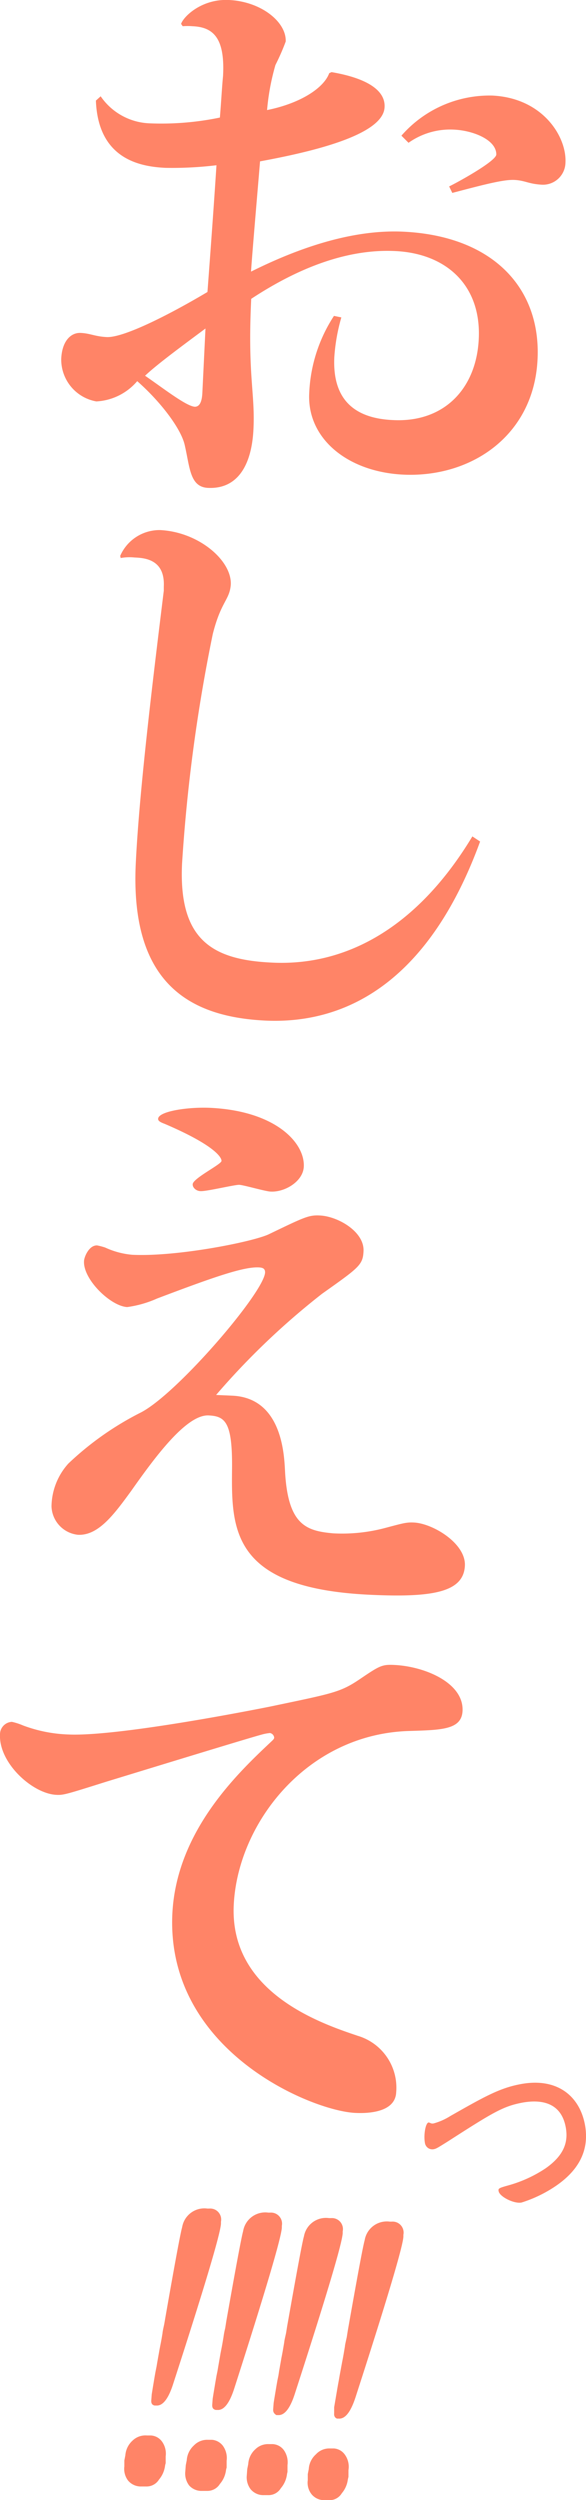 <svg xmlns="http://www.w3.org/2000/svg" width="65.08" height="277.33" viewBox="0 0 65.08 277.33"><defs><style>.a{fill:#ff8467;}</style></defs><path class="a" d="M36.82,8c4.15.71,6,2.13,5.89,3.9-.15,3.15-8.41,5-13.83,6-.16,2-.88,10.28-1,12.23,6.23-3.11,11.94-4.67,16.93-4.43,9.92.48,15.27,6.24,14.89,14.14C59.31,48.29,52.37,53,44.79,52.65c-6.19-.3-10.69-4-10.45-9a16.93,16.93,0,0,1,2.75-8.61l.82.17a20.72,20.72,0,0,0-.78,4.39c-.24,4.87,2.39,6.83,6.56,7,5.68.27,9.22-3.54,9.48-9,.29-5.94-3.59-9.48-9.27-9.75-5.12-.25-10.53,1.7-16,5.3-.41,8.52.44,10.4.25,14.44s-1.78,6.69-5.06,6.53c-2-.1-2-2.25-2.56-4.68-.36-1.79-2.62-4.81-5.29-7.16a6.41,6.41,0,0,1-4.54,2.25A4.72,4.72,0,0,1,6.8,39.8c.09-2,1.09-2.92,2.16-2.87s1.56.39,2.89.46c1.89.09,7-2.51,11.19-5,.35-4.66.75-10.15,1-14.06a40.92,40.92,0,0,1-5.65.29c-2.78-.13-7.49-.93-7.74-7.46l.53-.48a6.89,6.89,0,0,0,5.42,3,31.93,31.93,0,0,0,7.82-.64c.14-1.64.23-3.4.35-4.6C25,4.23,23.7,3,21.37,2.91a6.49,6.49,0,0,0-1.08,0l-.18-.26c.3-.87,2.35-2.8,5.32-2.65,3.6.17,6.4,2.46,6.3,4.61a25,25,0,0,1-1.14,2.6,26,26,0,0,0-.93,5c3.77-.76,6.32-2.48,6.9-4.09Zm-14,28.44c-2.3,1.72-5.32,3.92-6.71,5.24,2,1.37,4.58,3.39,5.53,3.44.63,0,.79-.79.83-1.48ZM44.58,15.05A13,13,0,0,1,54.67,10.6c5.63.27,8.27,4.58,8.13,7.42a2.5,2.5,0,0,1-2.59,2.47c-1.52-.08-1.88-.47-3.08-.53s-3.44.53-6.9,1.44l-.35-.72c.84-.4,5.2-2.78,5.24-3.54,0-1.65-2.6-2.66-4.68-2.76a8,8,0,0,0-5.07,1.46Z"/><path class="a" d="M13.35,61.66a4.76,4.76,0,0,1,4.44-2.86c4.29.21,8,3.4,7.84,6.08-.14,1.69-1.09,1.84-2,5.46a183.8,183.8,0,0,0-3.41,25.44c-.41,8.55,3.43,10.7,10,11,8.46.41,16.28-4.12,22.24-14l.86.57c-5.5,15.05-14.42,20.31-23.88,19.86-8.53-.42-15-4.26-14.36-17.46.4-8.29,2-21.17,3.11-30.22l0-.46c.15-3.07-2.2-3.18-3.26-3.23a5.52,5.52,0,0,0-1.53.06Z"/><path class="a" d="M25.83,154.82c5.42.27,5.72,6.37,5.82,8.27.3,6.1,2.36,6.73,5.36,7a18.58,18.58,0,0,0,5.66-.57c2.12-.56,2.45-.67,3.3-.63,2.09.1,5.78,2.31,5.66,4.79-.14,2.94-3.57,3.56-10.63,3.22-15.35-.74-15.3-7.29-15.23-14,.05-5.17-.77-5.8-2.6-5.89-2.48-.12-6,4.69-8.59,8.36-1.89,2.59-3.65,5-5.93,4.88a3.28,3.28,0,0,1-2.93-3.15,7.23,7.23,0,0,1,1.87-4.75,33.68,33.68,0,0,1,8-5.64c4-2,13.74-13.34,13.85-15.56,0-.46-.3-.54-.7-.56-1.7-.08-5,1.07-11.29,3.45a12.12,12.12,0,0,1-3.32.95c-1.83-.09-4.9-3.05-4.8-5.08,0-.45.55-1.8,1.46-1.76a6.93,6.93,0,0,1,.9.24,9,9,0,0,0,3,.8c5,.24,13.43-1.45,15.17-2.28,3.95-1.9,4.42-2.14,5.66-2.08,2,.09,5,1.81,4.85,4-.07,1.5-.55,1.81-4.61,4.69A82.31,82.31,0,0,0,24,154.74Zm4.24-22.64c-.52,0-3-.73-3.5-.75s-3.64.74-4.29.7c-.46,0-.9-.37-.88-.76,0-.65,3.18-2.2,3.2-2.59s-.77-1.74-6.28-4.1c-.39-.15-.77-.3-.76-.56,0-.85,3.34-1.35,5.82-1.23,7.19.35,10.49,3.85,10.36,6.53C33.66,131.05,31.64,132.26,30.07,132.18Z"/><path class="a" d="M6.29,199.1C3.65,199-.15,195.59,0,192.39A1.39,1.39,0,0,1,1.32,191a6.86,6.86,0,0,1,1.24.4,15.78,15.78,0,0,0,5,1c4.72.23,16.94-2,22.42-3.09,7-1.47,7.8-1.57,10-3.06s2.45-1.63,3.84-1.56c3.4.17,7.7,2,7.55,5.1-.1,2.08-2.33,2.11-5.82,2.22-11.43.28-19.15,10.21-19.59,19.3-.47,9.72,9.67,13.14,13.78,14.52A6,6,0,0,1,44,232.1c-.12,2.49-3.87,2.31-4.56,2.28-4.79-.23-21-6.86-20.3-22.07.45-9.3,7.44-15.78,11.09-19.22.07-.07.22-.2.22-.34a.58.58,0,0,0-.46-.51,5.09,5.09,0,0,0-.91.17c-1.55.41-14.48,4.38-17.24,5.22C7.48,199,7.06,199.14,6.29,199.1Z"/><path class="a" d="M64.94,235.57c.63,3.14-.89,5.37-3.34,7a14.51,14.51,0,0,1-3.67,1.75c-.83.17-2.43-.64-2.55-1.24-.07-.31,0-.36,1-.64a14.41,14.41,0,0,0,4.21-1.91c2.11-1.48,2.56-3,2.22-4.66-.58-2.83-3-3-5-2.59s-3.15,1.1-8.08,4.27c-1.15.72-1.27.79-1.53.85a.83.83,0,0,1-1-.64c-.18-.88.05-2.25.39-2.32,0,0,.08,0,.29.1a.59.59,0,0,0,.3,0,6.78,6.78,0,0,0,1.81-.8c3.68-2.09,5.4-3.07,7.66-3.52C61.69,230.39,64.28,232.35,64.94,235.57Z"/><path class="a" d="M16.32,270.16l.45,0a1.64,1.64,0,0,1,1.21.66,2.28,2.28,0,0,1,.42,1.66l0,.47,0,.09v.2a1.86,1.86,0,0,0-.08.36,2.94,2.94,0,0,1-.66,1.45,1.62,1.62,0,0,1-1.39.77l-.44,0H15.6a1.85,1.85,0,0,1-1.38-.66,2.14,2.14,0,0,1-.41-1.56l0-.67.11-.56a2.45,2.45,0,0,1,.8-1.64A2.06,2.06,0,0,1,16.32,270.16Zm.48-3.88.05-.68s.11-.69.33-2l.09-.51.11-.54.09-.53.26-1.47c.09-.45.17-.85.23-1.2l.09-.54c0-.12.07-.46.19-1l.13-.76c1.05-6,1.67-9.34,1.86-10a2.5,2.5,0,0,1,2.8-2.06l.21,0a1.22,1.22,0,0,1,1.3,1.46l0,.23q-.12,1.77-5.33,17.83c-.52,1.6-1.14,2.38-1.85,2.33h-.19C16.9,266.78,16.78,266.61,16.8,266.28Z"/><path class="a" d="M23.09,270.64l.45,0a1.7,1.7,0,0,1,1.21.66,2.31,2.31,0,0,1,.42,1.67l0,.47,0,.09v.2a1.82,1.82,0,0,0-.08.35,2.87,2.87,0,0,1-.67,1.46,1.62,1.62,0,0,1-1.39.77l-.44,0h-.15A1.83,1.83,0,0,1,21,275.7a2.19,2.19,0,0,1-.42-1.56l.05-.67.11-.56a2.45,2.45,0,0,1,.8-1.65A2.05,2.05,0,0,1,23.09,270.64Zm.48-3.89.05-.67s.11-.7.33-2l.09-.52.11-.53.09-.53L24.5,261c.09-.45.17-.85.23-1.21l.09-.53a8.57,8.57,0,0,1,.19-1l.12-.76q1.59-9,1.87-10a2.49,2.49,0,0,1,2.8-2.06H30a1.23,1.23,0,0,1,1.3,1.47l0,.22Q31.17,248.91,26,265c-.52,1.6-1.14,2.38-1.85,2.33l-.19,0C23.66,267.26,23.55,267.08,23.57,266.75Z"/><path class="a" d="M29.85,271.12l.46,0a1.65,1.65,0,0,1,1.21.66,2.34,2.34,0,0,1,.41,1.66l0,.47,0,.09,0,.21a2.27,2.27,0,0,0-.07.35,2.93,2.93,0,0,1-.67,1.45,1.59,1.59,0,0,1-1.39.77l-.44,0h-.16a1.83,1.83,0,0,1-1.37-.66,2.19,2.19,0,0,1-.42-1.56l.05-.68.11-.55a2.39,2.39,0,0,1,.8-1.65A2,2,0,0,1,29.85,271.12Zm.49-3.89.05-.67s.11-.7.33-2l.09-.51.11-.53L31,263l.26-1.47c.09-.44.16-.84.22-1.2l.09-.53c0-.12.08-.46.2-1l.12-.75c1.06-6,1.68-9.34,1.87-10a2.48,2.48,0,0,1,2.79-2h.21a1.22,1.22,0,0,1,1.3,1.47v.22q-.12,1.77-5.33,17.84c-.52,1.6-1.14,2.37-1.85,2.32h-.19C30.43,267.73,30.31,267.56,30.34,267.23Z"/><path class="a" d="M36.62,271.6l.46,0a1.62,1.62,0,0,1,1.2.66A2.28,2.28,0,0,1,38.7,274l0,.47,0,.09v.2a3.26,3.26,0,0,0-.08.36,2.91,2.91,0,0,1-.66,1.45,1.59,1.59,0,0,1-1.39.77l-.44,0-.16,0a1.83,1.83,0,0,1-1.37-.66,2.07,2.07,0,0,1-.42-1.56l0-.67.11-.56a2.37,2.37,0,0,1,.8-1.64A2,2,0,0,1,36.62,271.6Zm.49-3.89,0-.68s.12-.69.34-2l.09-.51.1-.54.09-.53L38,262c.09-.44.16-.84.22-1.2l.09-.54c0-.11.08-.46.2-1l.12-.76c1.06-6,1.68-9.34,1.87-10a2.49,2.49,0,0,1,2.79-2.06l.21,0a1.22,1.22,0,0,1,1.3,1.46v.23q-.13,1.77-5.33,17.84c-.53,1.6-1.14,2.37-1.85,2.32h-.19C37.2,268.21,37.08,268,37.11,267.71Z"/></svg>